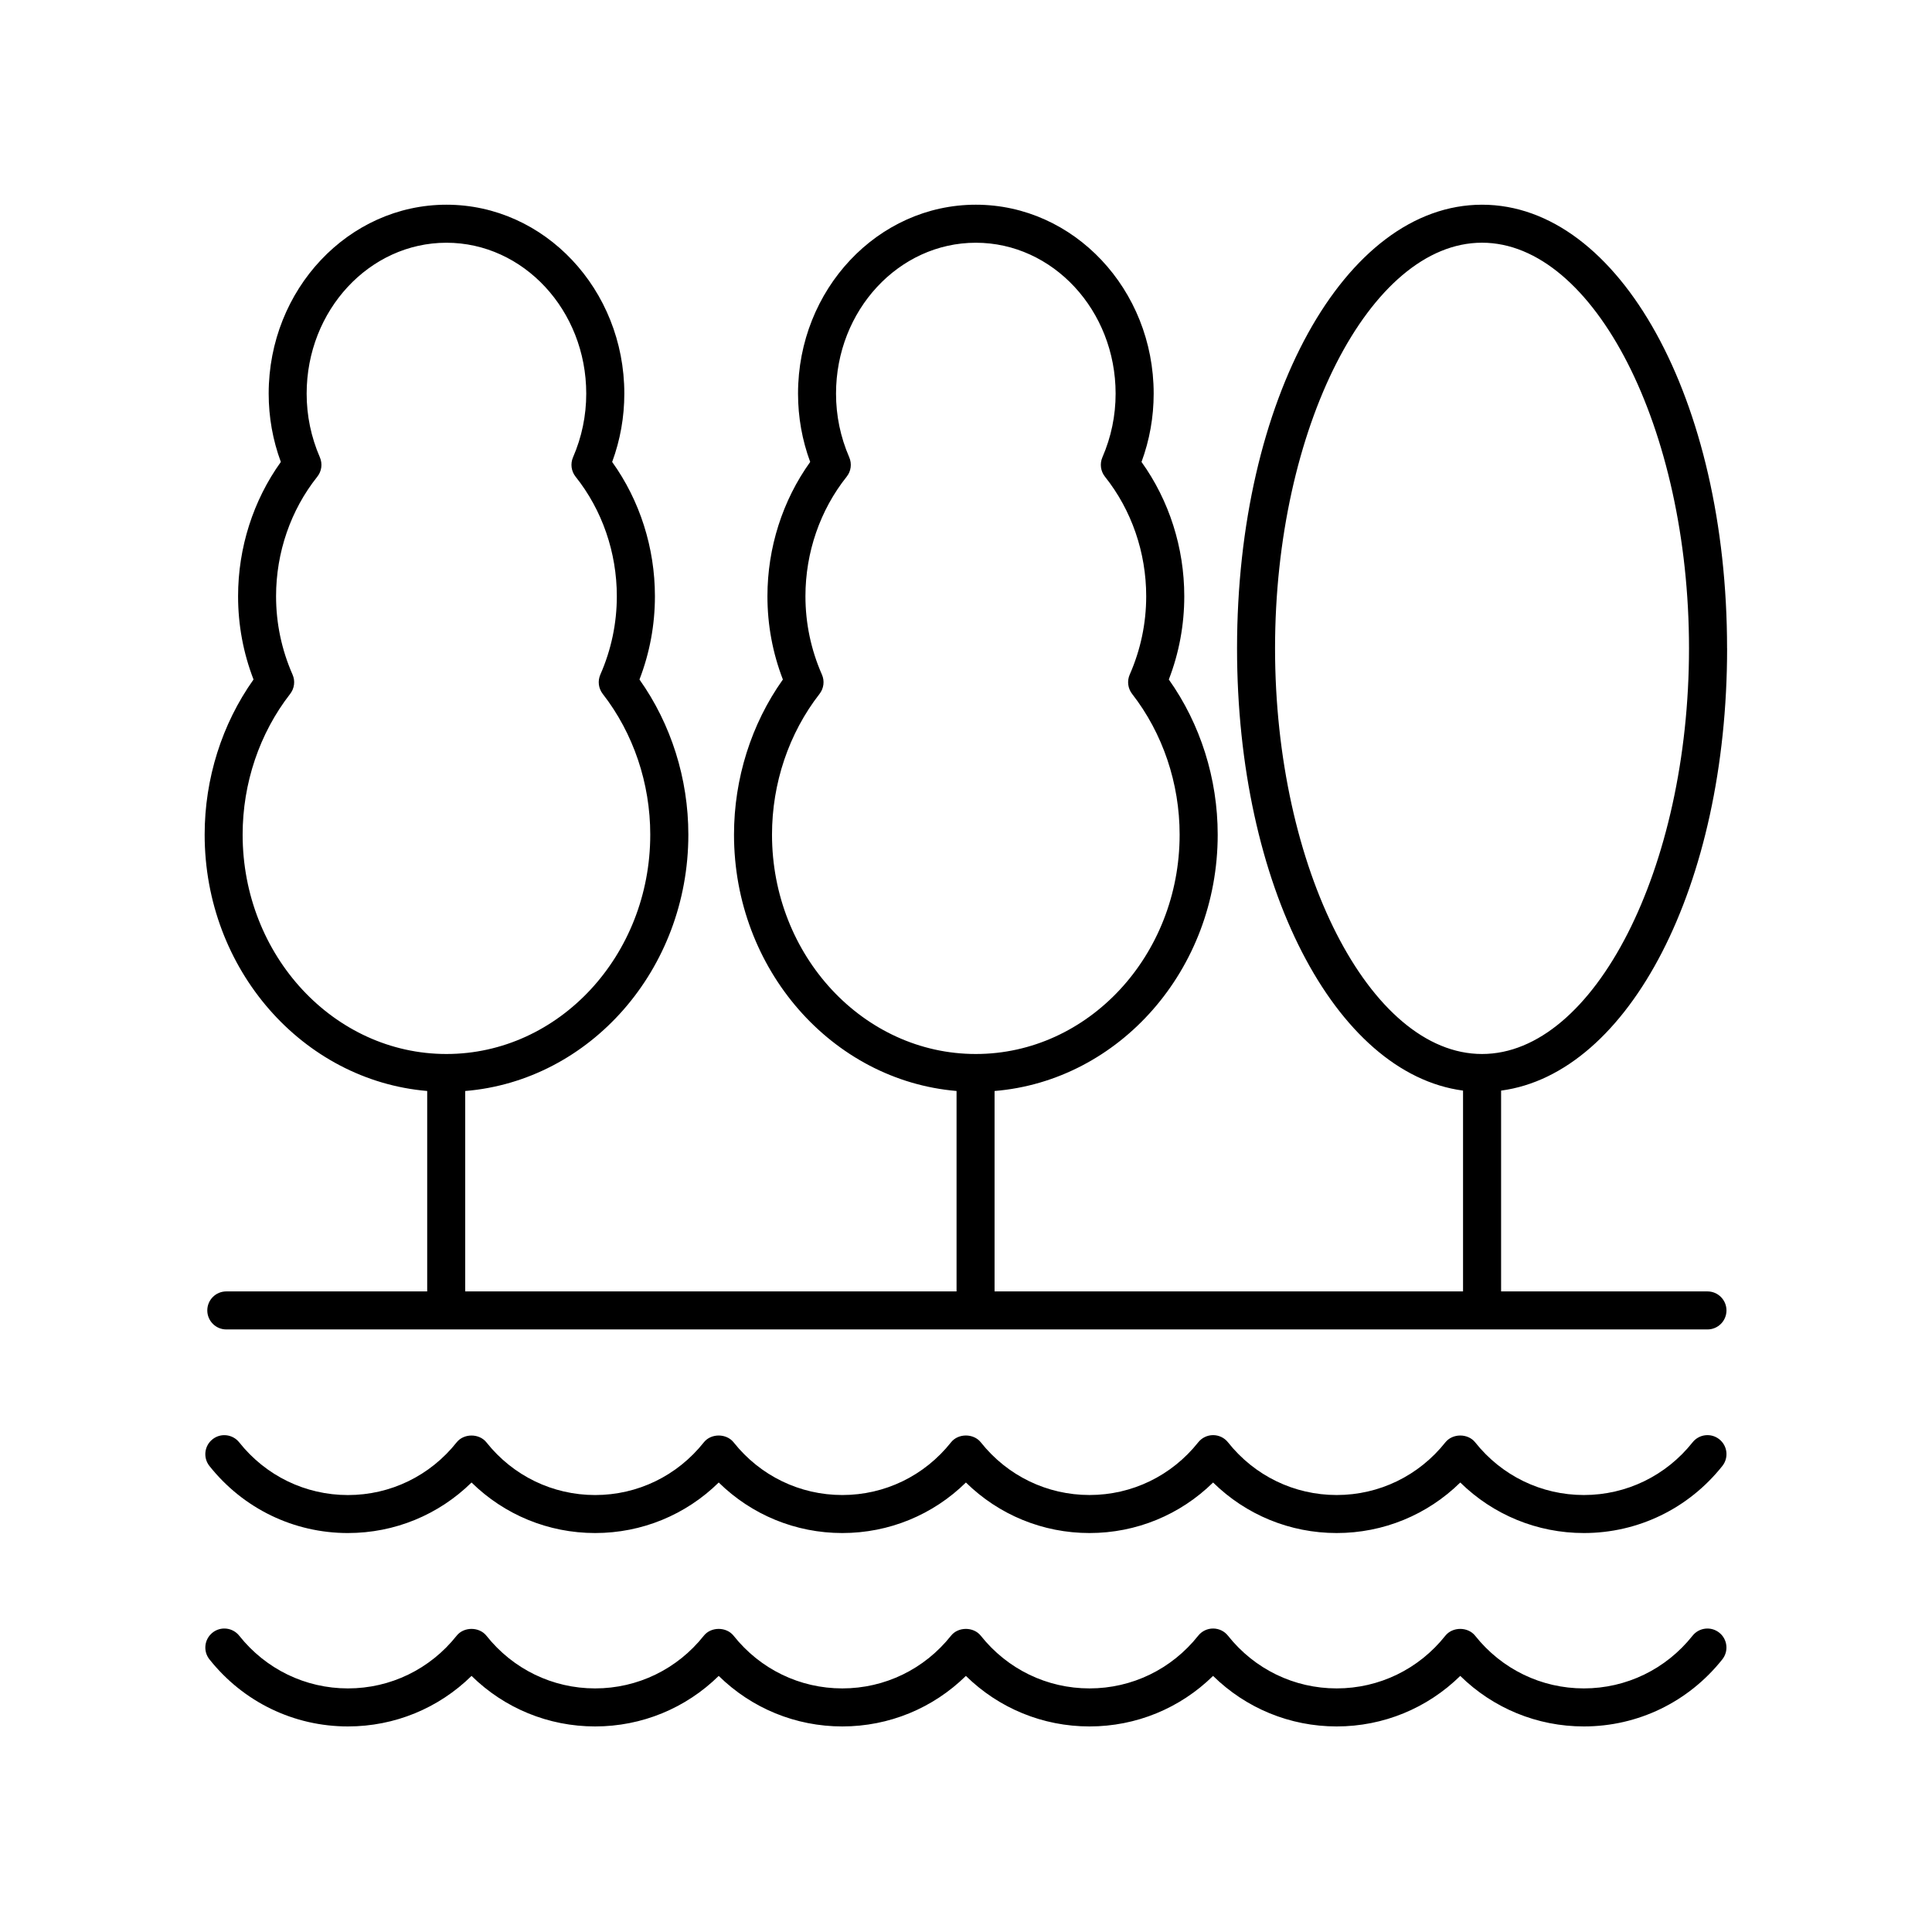 <?xml version="1.0" encoding="UTF-8"?>
<!-- The Best Svg Icon site in the world: iconSvg.co, Visit us! https://iconsvg.co -->
<svg fill="#000000" width="800px" height="800px" version="1.1" viewBox="144 144 512 512" xmlns="http://www.w3.org/2000/svg">
 <g>
  <path d="m601.69 315.82c0-65.93-28.52-117.57-64.93-117.57-36.41 0-64.93 51.645-64.93 117.57 0 62.852 25.926 112.68 59.891 117.2v53.215h-124.15v-53.109c33.023-2.711 59.133-32.113 59.133-67.945 0-14.836-4.582-29.316-12.953-41.105 2.723-7.066 4.094-14.477 4.094-22.07 0-12.855-4.004-25.379-11.332-35.586 2.141-5.809 3.223-11.891 3.223-18.109 0-27.605-21.141-50.062-47.125-50.062s-47.125 22.457-47.125 50.062c0 6.223 1.082 12.301 3.223 18.109-7.324 10.207-11.332 22.727-11.332 35.586 0 7.598 1.371 15.008 4.094 22.07-8.375 11.789-12.953 26.27-12.953 41.105 0 35.773 26.027 65.148 58.977 67.938v53.117h-130.21v-53.109c33.023-2.711 59.133-32.113 59.133-67.945 0-14.836-4.582-29.316-12.953-41.105 2.723-7.066 4.094-14.477 4.094-22.07 0-12.855-4.004-25.379-11.332-35.586 2.141-5.809 3.223-11.891 3.223-18.109 0-27.605-21.141-50.062-47.125-50.062s-47.125 22.457-47.125 50.062c0 6.223 1.082 12.301 3.223 18.109-7.324 10.207-11.332 22.727-11.332 35.586 0 7.598 1.371 15.008 4.094 22.07-8.375 11.789-12.953 26.27-12.953 41.105 0 35.773 26.027 65.148 58.977 67.938v53.117h-53.238c-2.785 0-5.039 2.254-5.039 5.039 0 2.781 2.254 5.039 5.039 5.039h392.52c2.785 0 5.039-2.254 5.039-5.039 0-2.781-2.254-5.039-5.039-5.039h-54.688v-53.215c33.965-4.516 59.895-54.352 59.895-117.2zm-253.1 49.363c0-13.617 4.473-26.863 12.594-37.293 1.137-1.461 1.383-3.426 0.633-5.121-2.898-6.594-4.367-13.582-4.367-20.762 0-11.598 3.883-22.844 10.922-31.672 1.168-1.457 1.426-3.434 0.688-5.144-2.328-5.367-3.504-11.043-3.504-16.879 0-22.047 16.621-39.984 37.047-39.984 20.43 0 37.047 17.938 37.047 39.984 0 5.836-1.176 11.512-3.504 16.879-0.738 1.711-0.477 3.688 0.688 5.144 7.039 8.828 10.922 20.074 10.922 31.672 0 7.18-1.473 14.168-4.367 20.762-0.746 1.695-0.5 3.66 0.633 5.121 8.121 10.43 12.594 23.676 12.594 37.293 0 32.055-24.23 58.137-54.016 58.137-29.777 0-54.008-26.078-54.008-58.137zm-140.29 0c0-13.617 4.473-26.863 12.594-37.293 1.137-1.461 1.383-3.426 0.633-5.121-2.898-6.594-4.367-13.582-4.367-20.762 0-11.598 3.883-22.844 10.922-31.672 1.168-1.457 1.426-3.434 0.688-5.144-2.328-5.367-3.504-11.043-3.504-16.879 0-22.047 16.621-39.984 37.047-39.984 20.43 0 37.047 17.938 37.047 39.984 0 5.836-1.176 11.512-3.504 16.879-0.738 1.711-0.477 3.688 0.688 5.144 7.039 8.828 10.922 20.074 10.922 31.672 0 7.18-1.473 14.168-4.367 20.762-0.746 1.695-0.5 3.66 0.633 5.121 8.121 10.43 12.594 23.676 12.594 37.293 0 32.055-24.23 58.137-54.016 58.137-29.777 0-54.008-26.078-54.008-58.137zm273.6-49.363c0-58.27 25.121-107.5 54.852-107.5 29.73 0 54.852 49.227 54.852 107.5 0 58.27-25.121 107.5-54.852 107.5-29.73 0.004-54.852-49.223-54.852-107.5z"/>
  <path d="m199.51 583.75c8.973 11.297 22.352 17.773 36.699 17.773 12.379 0 24.031-4.82 32.754-13.391 8.727 8.574 20.375 13.391 32.75 13.391 12.379 0 24.031-4.82 32.754-13.391 8.727 8.574 20.379 13.391 32.75 13.391 12.379 0 24.031-4.82 32.754-13.391 8.727 8.574 20.383 13.391 32.758 13.391s24.023-4.82 32.746-13.391c8.73 8.574 20.379 13.391 32.754 13.391s24.023-4.82 32.754-13.391c8.727 8.57 20.379 13.391 32.75 13.391 14.348 0 27.723-6.477 36.699-17.773 1.73-2.18 1.367-5.348-0.812-7.078-2.176-1.73-5.352-1.367-7.078 0.812-7.051 8.871-17.551 13.961-28.809 13.961-11.258 0-21.758-5.09-28.809-13.965-1.918-2.406-5.973-2.406-7.891 0-7.047 8.875-17.547 13.965-28.805 13.965-11.258 0-21.758-5.09-28.801-13.965-0.953-1.207-2.41-1.906-3.945-1.906-1.535 0-2.992 0.699-3.945 1.902-7.051 8.879-17.551 13.969-28.809 13.969-11.262 0-21.762-5.09-28.812-13.965-1.918-2.406-5.984-2.41-7.891 0.004-7.047 8.871-17.547 13.961-28.809 13.961-11.258 0-21.758-5.09-28.809-13.965-1.918-2.406-5.984-2.41-7.891 0.004-7.043 8.871-17.543 13.961-28.805 13.961-11.258 0-21.758-5.09-28.809-13.965-1.918-2.406-5.984-2.41-7.891 0.004-7.043 8.871-17.543 13.961-28.805 13.961-11.258 0-21.758-5.09-28.809-13.965-1.73-2.176-4.906-2.547-7.078-0.812-2.18 1.734-2.543 4.902-0.812 7.082z"/>
  <path d="m236.21 550.27c12.379 0 24.031-4.82 32.754-13.391 8.727 8.574 20.379 13.391 32.754 13.391 12.379 0 24.031-4.82 32.754-13.391 8.727 8.574 20.379 13.391 32.754 13.391 12.379 0 24.031-4.82 32.754-13.391 8.727 8.574 20.383 13.391 32.758 13.391s24.023-4.82 32.746-13.391c8.727 8.574 20.379 13.391 32.754 13.391s24.023-4.82 32.754-13.391c8.727 8.57 20.379 13.391 32.754 13.391 14.348 0 27.723-6.477 36.699-17.773 1.73-2.18 1.367-5.348-0.812-7.078-2.176-1.73-5.352-1.367-7.078 0.812-7.051 8.875-17.551 13.965-28.809 13.965-11.258 0-21.758-5.09-28.809-13.965-1.918-2.406-5.973-2.406-7.891 0-7.051 8.875-17.551 13.965-28.809 13.965s-21.758-5.09-28.801-13.965c-0.953-1.207-2.41-1.906-3.945-1.906-1.535 0-2.992 0.699-3.945 1.902-7.051 8.875-17.551 13.965-28.809 13.965-11.262 0-21.762-5.09-28.812-13.965-1.918-2.406-5.984-2.41-7.891 0.004-7.047 8.875-17.543 13.965-28.809 13.965-11.258 0-21.758-5.09-28.809-13.965-1.918-2.406-5.984-2.41-7.891 0.004-7.047 8.875-17.543 13.965-28.809 13.965-11.258 0-21.758-5.09-28.809-13.965-1.918-2.406-5.984-2.41-7.891 0.004-7.047 8.875-17.543 13.965-28.809 13.965-11.258 0-21.758-5.09-28.809-13.965-1.73-2.176-4.906-2.547-7.078-0.812-2.18 1.73-2.543 4.898-0.812 7.078 8.973 11.289 22.352 17.766 36.699 17.766z"/>
 </g>
</svg>